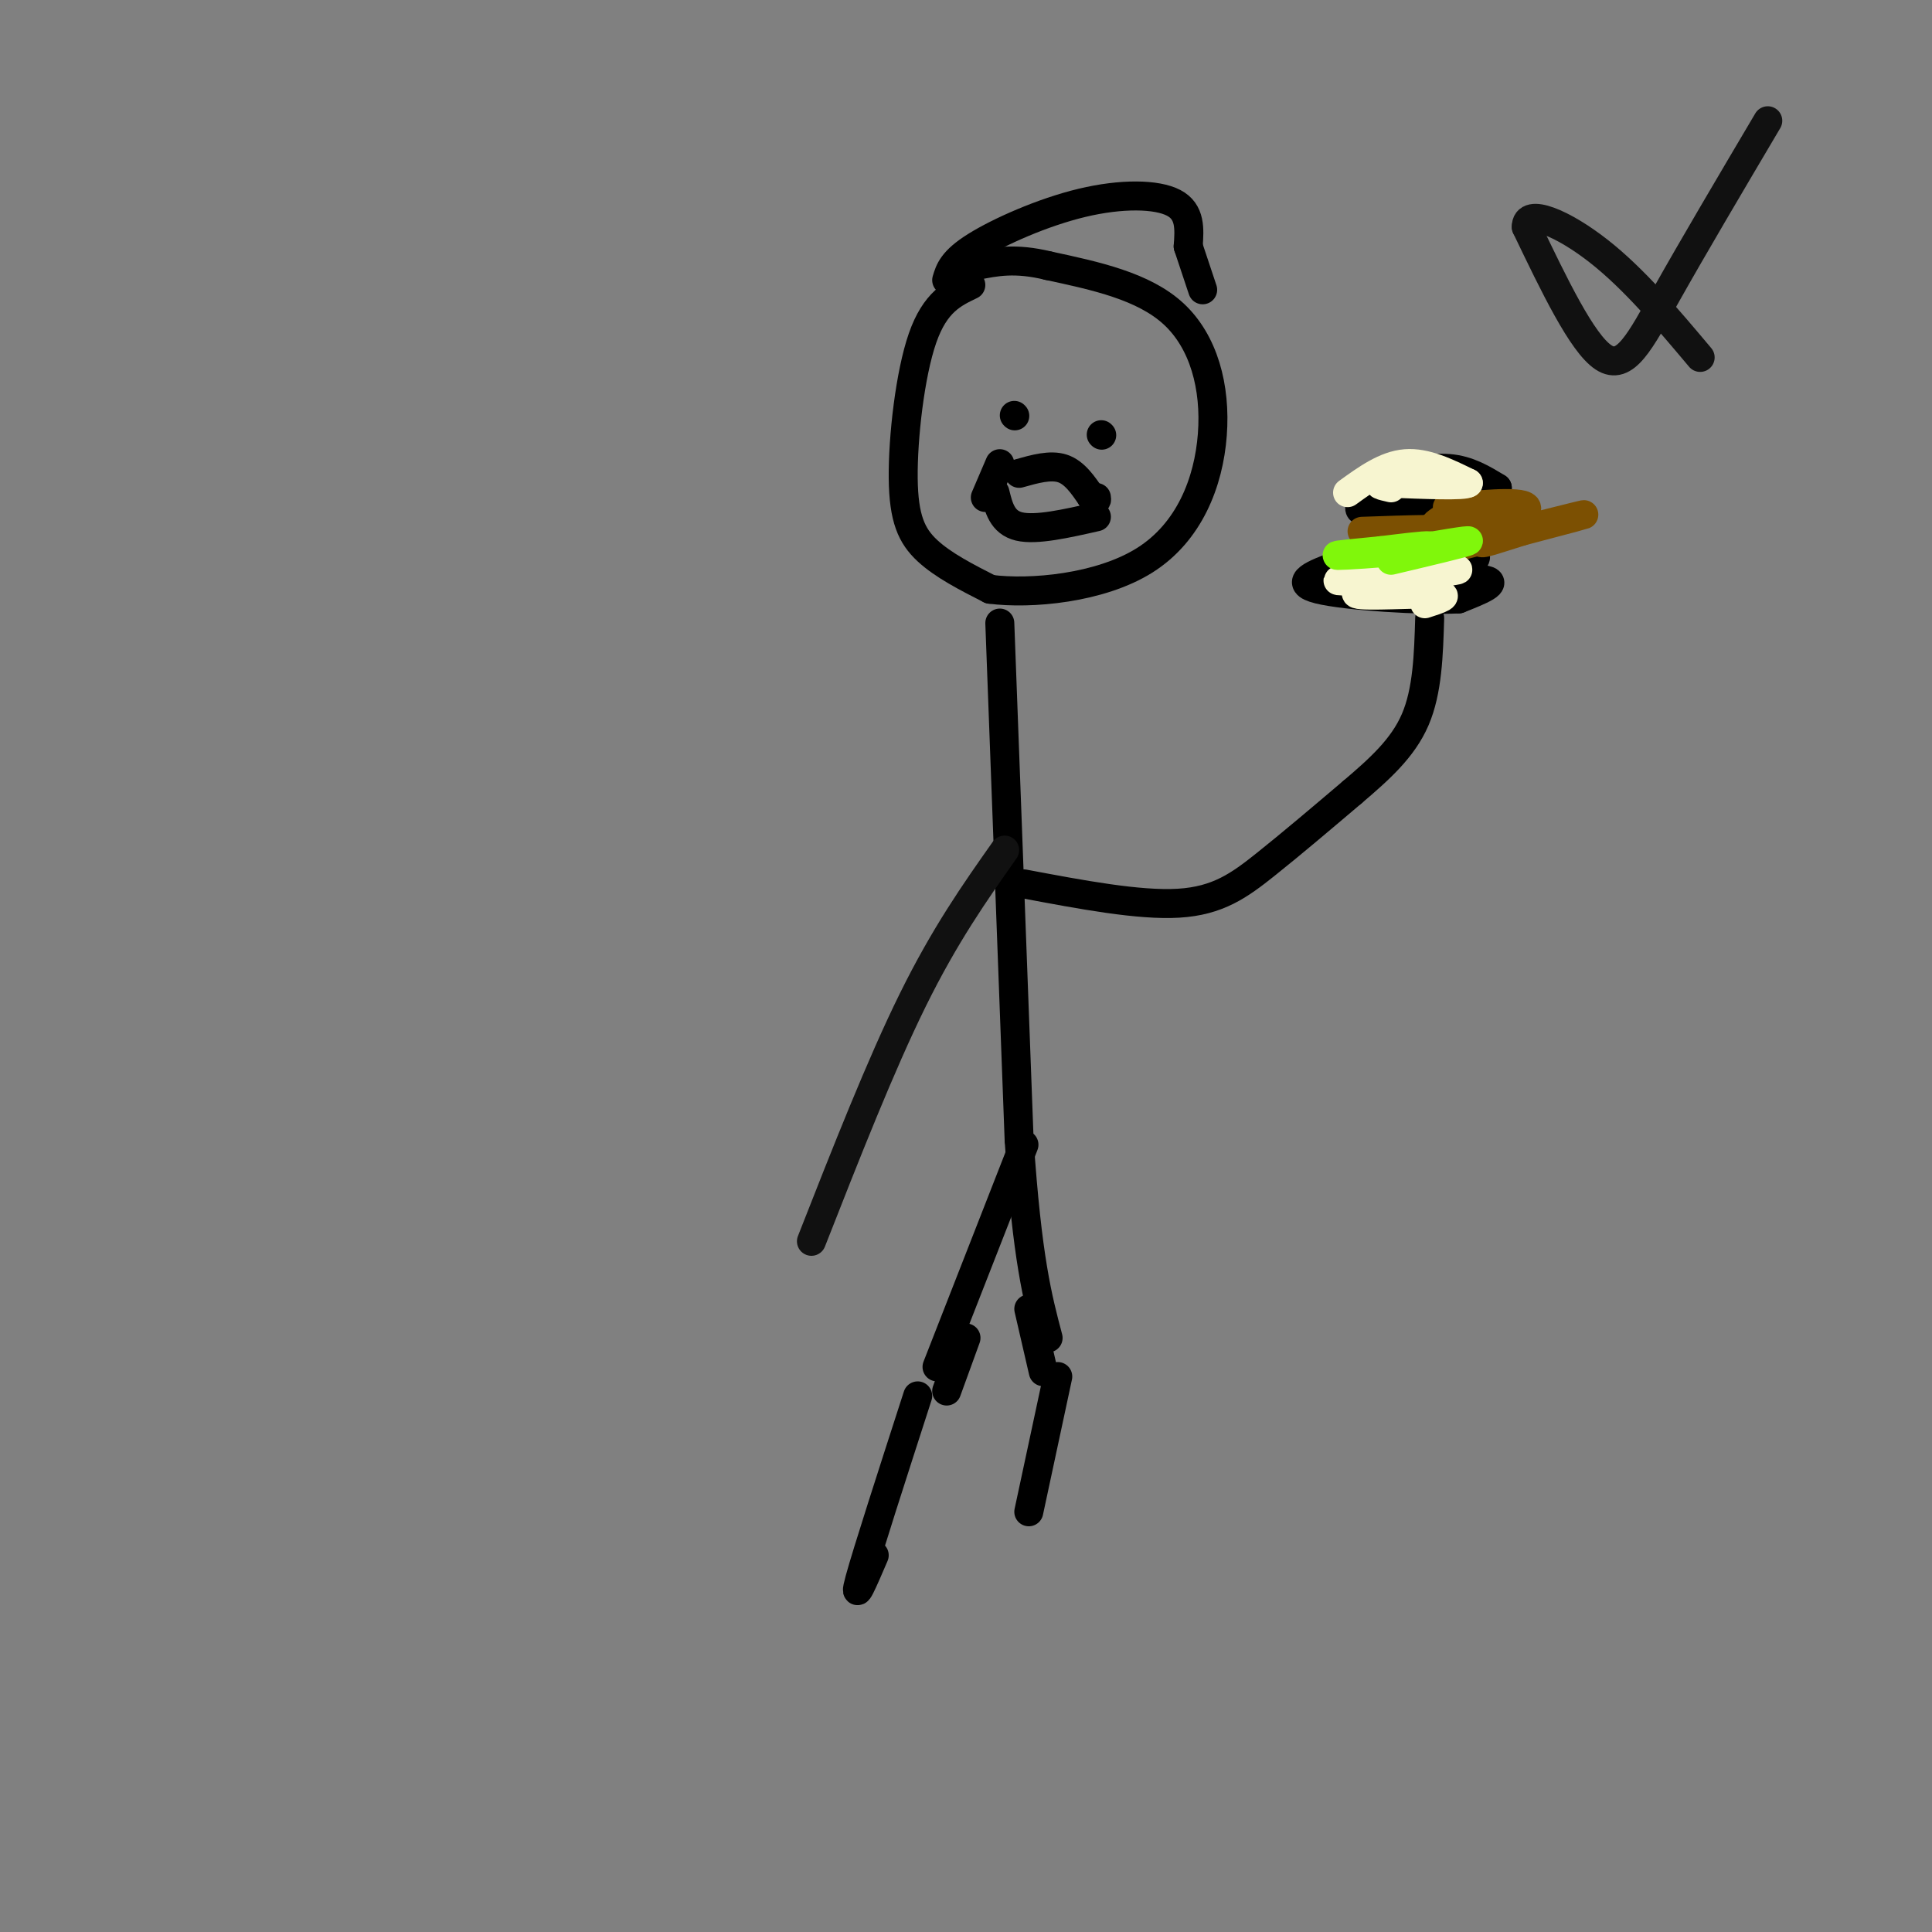 <svg viewBox='0 0 400 400' version='1.1' xmlns='http://www.w3.org/2000/svg' xmlns:xlink='http://www.w3.org/1999/xlink'><rect x="0" y="0" width="400" height="400" fill="#808080" stroke="none"/><g fill='none' stroke='#000000' stroke-width='6' stroke-linecap='round' stroke-linejoin='round'><path d='M201,59c-3.702,1.768 -7.405,3.536 -10,11c-2.595,7.464 -4.083,20.625 -4,29c0.083,8.375 1.738,11.964 5,15c3.262,3.036 8.131,5.518 13,8'/><path d='M205,122c8.365,1.088 22.778,-0.193 32,-6c9.222,-5.807 13.252,-16.140 14,-26c0.748,-9.860 -1.786,-19.246 -8,-25c-6.214,-5.754 -16.107,-7.877 -26,-10'/><path d='M217,55c-6.833,-1.667 -10.917,-0.833 -15,0'/><path d='M210,86c0.000,0.000 0.100,0.100 0.1,0.1'/><path d='M228,90c0.000,0.000 0.100,0.100 0.1,0.1'/><path d='M206,102c0.750,3.083 1.500,6.167 5,7c3.500,0.833 9.750,-0.583 16,-2'/><path d='M196,58c0.595,-1.994 1.190,-3.988 6,-7c4.810,-3.012 13.833,-7.042 22,-9c8.167,-1.958 15.476,-1.845 19,0c3.524,1.845 3.262,5.423 3,9'/><path d='M246,51c1.000,3.000 2.000,6.000 3,9'/><path d='M211,98c3.250,-0.917 6.500,-1.833 9,-1c2.500,0.833 4.250,3.417 6,6'/><path d='M226,103c1.167,1.000 1.083,0.500 1,0'/><path d='M207,96c0.000,0.000 -3.000,7.000 -3,7'/><path d='M207,129c0.000,0.000 4.000,107.000 4,107'/><path d='M211,236c1.667,24.667 3.833,32.833 6,41'/><path d='M212,237c0.000,0.000 -18.000,46.000 -18,46'/><path d='M219,285c0.000,0.000 -6.000,28.000 -6,28'/><path d='M190,289c-5.250,16.250 -10.500,32.500 -12,38c-1.500,5.500 0.750,0.250 3,-5'/><path d='M216,284c0.000,0.000 -3.000,-13.000 -3,-13'/><path d='M196,288c0.000,0.000 4.000,-11.000 4,-11'/><path d='M212,183c11.911,2.244 23.822,4.489 32,4c8.178,-0.489 12.622,-3.711 18,-8c5.378,-4.289 11.689,-9.644 18,-15'/><path d='M280,164c5.556,-4.733 10.444,-9.067 13,-15c2.556,-5.933 2.778,-13.467 3,-21'/><path d='M286,99c5.000,-1.167 10.000,-2.333 14,-2c4.000,0.333 7.000,2.167 10,4'/><path d='M310,101c-2.667,1.500 -14.333,3.250 -26,5'/><path d='M284,106c-4.333,0.167 -2.167,-1.917 0,-4'/><path d='M291,113c6.167,0.667 12.333,1.333 14,2c1.667,0.667 -1.167,1.333 -4,2'/><path d='M301,117c-2.500,0.167 -6.750,-0.417 -11,-1'/><path d='M279,121c12.083,-0.750 24.167,-1.500 28,-1c3.833,0.500 -0.583,2.250 -5,4'/><path d='M302,124c-7.400,0.400 -23.400,-0.600 -29,-2c-5.600,-1.400 -0.800,-3.200 4,-5'/></g>
<g fill='none' stroke='#7C5002' stroke-width='6' stroke-linecap='round' stroke-linejoin='round'><path d='M282,110c9.417,-0.333 18.833,-0.667 19,0c0.167,0.667 -8.917,2.333 -18,4'/><path d='M283,114c1.324,0.421 13.633,-0.526 15,0c1.367,0.526 -8.209,2.526 -3,1c5.209,-1.526 25.203,-6.579 31,-8c5.797,-1.421 -2.601,0.789 -11,3'/><path d='M315,110c-4.311,1.344 -9.589,3.206 -8,2c1.589,-1.206 10.043,-5.478 9,-7c-1.043,-1.522 -11.584,-0.292 -15,0c-3.416,0.292 0.292,-0.354 4,-1'/><path d='M305,104c-1.917,1.083 -8.708,4.292 -8,5c0.708,0.708 8.917,-1.083 11,-1c2.083,0.083 -1.958,2.042 -6,4'/></g>
<g fill='none' stroke='#F7F5D0' stroke-width='6' stroke-linecap='round' stroke-linejoin='round'><path d='M279,102c3.917,-2.833 7.833,-5.667 12,-6c4.167,-0.333 8.583,1.833 13,4'/><path d='M304,100c-0.667,0.667 -8.833,0.333 -17,0'/><path d='M287,100c-2.667,0.167 -0.833,0.583 1,1'/><path d='M295,119c4.778,-0.644 9.556,-1.289 5,-1c-4.556,0.289 -18.444,1.511 -22,2c-3.556,0.489 3.222,0.244 10,0'/><path d='M288,120c-1.012,0.702 -8.542,2.458 -7,3c1.542,0.542 12.155,-0.131 16,0c3.845,0.131 0.923,1.065 -2,2'/></g>
<g fill='none' stroke='#80F70B' stroke-width='6' stroke-linecap='round' stroke-linejoin='round'><path d='M288,116c7.750,-1.833 15.500,-3.667 16,-4c0.500,-0.333 -6.250,0.833 -13,2'/><path d='M291,114c-5.533,0.578 -12.867,1.022 -14,1c-1.133,-0.022 3.933,-0.511 9,-1'/><path d='M286,114c3.844,-0.467 8.956,-1.133 10,-1c1.044,0.133 -1.978,1.067 -5,2'/></g>
<g fill='none' stroke='#111111' stroke-width='6' stroke-linecap='round' stroke-linejoin='round'><path d='M208,176c-6.167,8.750 -12.333,17.500 -19,31c-6.667,13.500 -13.833,31.750 -21,50'/><path d='M366,25c-7.778,13.156 -15.556,26.311 -21,36c-5.444,9.689 -8.556,15.911 -13,13c-4.444,-2.911 -10.222,-14.956 -16,-27'/><path d='M316,47c-0.089,-4.067 7.689,-0.733 15,5c7.311,5.733 14.156,13.867 21,22'/></g>
</svg>